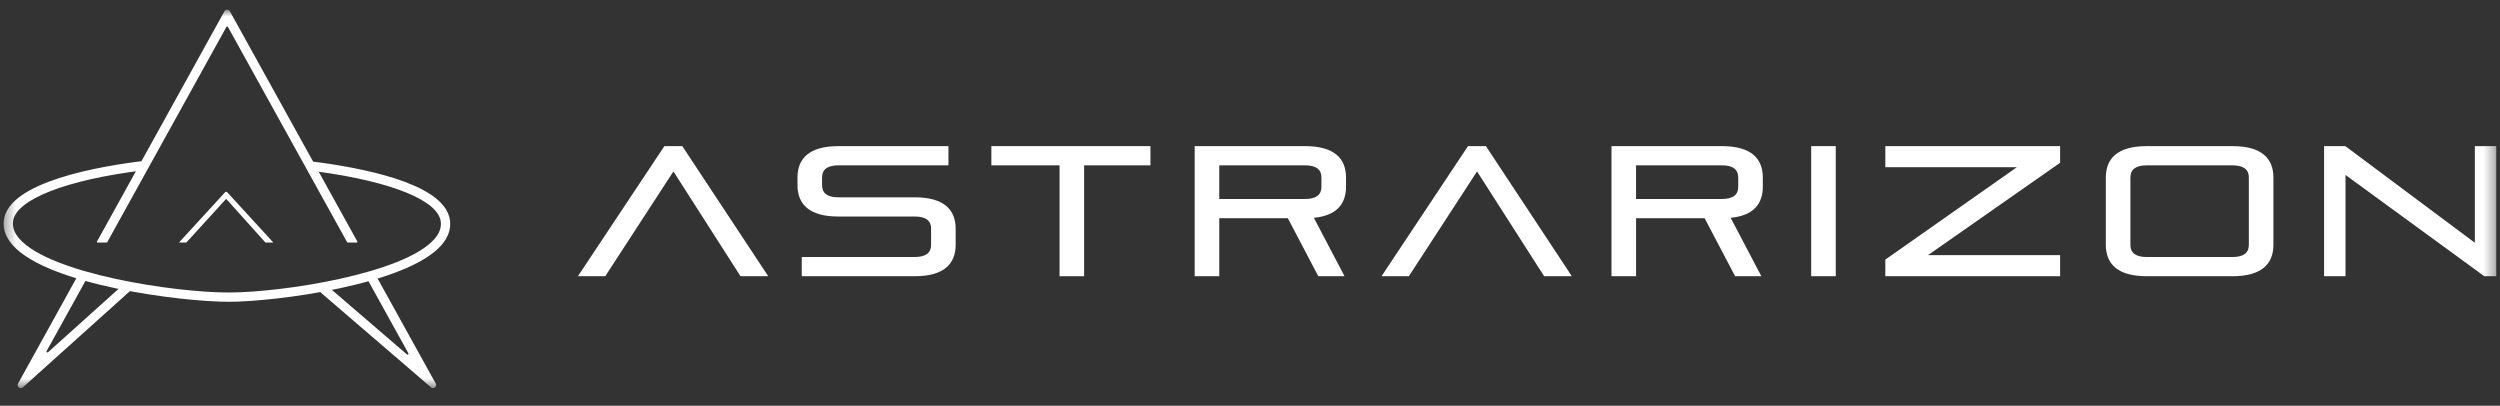 <svg width="228" height="37" viewBox="0 0 228 37" fill="none" xmlns="http://www.w3.org/2000/svg">
<rect x="0" y="0" width="228" height="37" fill="#333333" stroke="none"/>
<mask id="mask0_9389_1765" style="mask-type:luminance" maskUnits="userSpaceOnUse" x="0" y="0" width="228" height="36">
<path d="M227.662 0.883H0.332V35.396H227.662V0.883Z" fill="white"/>
</mask>
<g mask="url(#mask0_9389_1765)">
<path d="M67.533 25.189L61.417 15.634L55.199 25.189H52.706L60.591 13.327H62.225L70.061 25.189H67.533Z" fill="white"/>
<path d="M73.12 25.191V23.438H83.432C84.442 23.438 84.915 23.05 84.915 22.342V20.843C84.915 20.134 84.442 19.747 83.432 19.747H76.456C73.76 19.747 72.731 18.584 72.731 16.883V16.192C72.731 14.49 73.76 13.327 76.456 13.327H86.499V15.08H76.456C75.445 15.08 74.973 15.467 74.973 16.176V16.9C74.973 17.609 75.445 17.996 76.456 17.996H83.432C86.128 17.996 87.156 19.159 87.156 20.86V22.326C87.156 24.027 86.128 25.191 83.432 25.191H73.12Z" fill="white"/>
<path d="M96.631 25.191V15.08H90.413V13.327H104.921V15.08H98.872V25.191H96.631Z" fill="white"/>
<path d="M120.228 25.189L117.449 19.898H111.197V25.189H108.956V13.327H119.033C121.729 13.327 122.757 14.49 122.757 16.192V17.034C122.757 18.567 121.931 19.662 119.825 19.865L122.622 25.189H120.23H120.228ZM120.514 16.174C120.514 15.466 120.042 15.079 119.031 15.079H111.196V18.146H119.031C120.042 18.146 120.514 17.758 120.514 17.05V16.174Z" fill="white"/>
<path d="M140.823 25.189L134.707 15.634L128.489 25.189H125.996L133.881 13.327H135.515L143.351 25.189H140.823Z" fill="white"/>
<path d="M158.241 25.189L155.461 19.898H149.209V25.189H146.968V13.327H157.045C159.741 13.327 160.769 14.49 160.769 16.192V17.034C160.769 18.567 159.943 19.662 157.837 19.865L160.634 25.189H158.242H158.241ZM158.527 16.174C158.527 15.466 158.054 15.079 157.044 15.079H149.208V18.146H157.044C158.054 18.146 158.527 17.758 158.527 17.05V16.174Z" fill="white"/>
<path d="M165.18 25.189V13.327H167.421V25.189H165.18Z" fill="white"/>
<path d="M171.942 25.191V23.674L183.939 15.249H171.942V13.327H187.882V14.844L175.834 23.269H187.882V25.191H171.942Z" fill="white"/>
<path d="M195.775 25.191C193.079 25.191 192.051 24.027 192.051 22.326V16.192C192.051 14.49 193.079 13.327 195.775 13.327H203.611C206.307 13.327 207.335 14.49 207.335 16.192V22.326C207.335 24.027 206.307 25.191 203.611 25.191H195.775ZM205.094 16.176C205.094 15.467 204.622 15.08 203.611 15.08H195.775C194.765 15.08 194.293 15.467 194.293 16.176V22.343C194.293 23.052 194.765 23.439 195.775 23.439H203.611C204.622 23.439 205.094 23.052 205.094 22.343V16.176Z" fill="white"/>
<path d="M226.565 25.189L213.911 15.956V25.189H211.956V13.327H213.894L225.706 22.14V13.327H227.661V25.189H226.565Z" fill="white"/>
<path d="M39.737 34.974C39.89 35.249 39.546 35.53 39.307 35.325L29.299 26.721C29.122 26.569 29.102 26.302 29.253 26.125C29.406 25.947 29.673 25.928 29.849 26.079L37.116 32.325C37.187 32.386 37.29 32.302 37.245 32.22L33.532 25.514C33.419 25.31 33.493 25.052 33.698 24.939C33.902 24.826 34.159 24.9 34.273 25.105L39.736 34.974H39.737Z" fill="white"/>
<path d="M2.09 35.322C1.851 35.536 1.495 35.253 1.65 34.972L7.101 25.123C7.204 24.939 7.423 24.837 7.622 24.909C7.874 24.999 7.977 25.288 7.853 25.513L4.25 32.02C4.204 32.103 4.311 32.187 4.381 32.124L11.27 25.933C11.444 25.776 11.712 25.791 11.868 25.965C12.025 26.139 12.01 26.407 11.836 26.563L2.088 35.322H2.09Z" fill="white"/>
<path d="M41.038 20.107C40.656 17.036 34.363 15.535 29.15 14.815C29.026 14.798 28.187 14.694 27.871 14.695C27.598 14.695 27.834 14.79 27.82 14.896C27.787 15.127 28.803 15.622 29.034 15.655C35.786 16.586 39.96 18.29 40.197 20.214C40.264 20.763 40.073 21.287 39.607 21.813C36.845 24.945 25.8 26.669 20.899 26.677H20.861C15.851 26.677 4.634 24.966 1.799 21.808C1.326 21.28 1.126 20.756 1.187 20.207C1.409 18.198 6.054 16.389 13.107 15.528C13.085 15.226 13.146 14.915 13.294 14.653C9.082 15.149 0.737 16.578 0.347 20.114C0.26 20.905 0.538 21.666 1.172 22.373C4.428 26.001 16.55 27.523 20.871 27.523H20.902C25.121 27.515 37.068 25.973 40.244 22.372C40.87 21.662 41.138 20.901 41.039 20.107H41.038Z" fill="white"/>
<path d="M20.47 1.029L8.841 22.035C8.821 22.073 8.848 22.119 8.891 22.119H9.729C9.749 22.119 9.768 22.108 9.779 22.089L20.644 2.463C20.676 2.405 20.76 2.405 20.792 2.463L31.657 22.089C31.668 22.107 31.686 22.119 31.707 22.119H32.545C32.588 22.119 32.615 22.073 32.595 22.035L20.965 1.029C20.857 0.835 20.579 0.835 20.473 1.029H20.47Z" fill="white"/>
<path d="M20.536 17.524L16.341 22.098C16.334 22.106 16.344 22.117 16.359 22.117H16.983C16.99 22.117 16.998 22.114 17.001 22.11L20.6 18.164C20.61 18.152 20.641 18.152 20.654 18.164L24.198 22.11C24.198 22.11 24.209 22.117 24.216 22.117H24.892C24.908 22.117 24.917 22.107 24.909 22.098L20.714 17.524C20.675 17.482 20.575 17.482 20.536 17.524Z" fill="white"/>
</g>
</svg>

